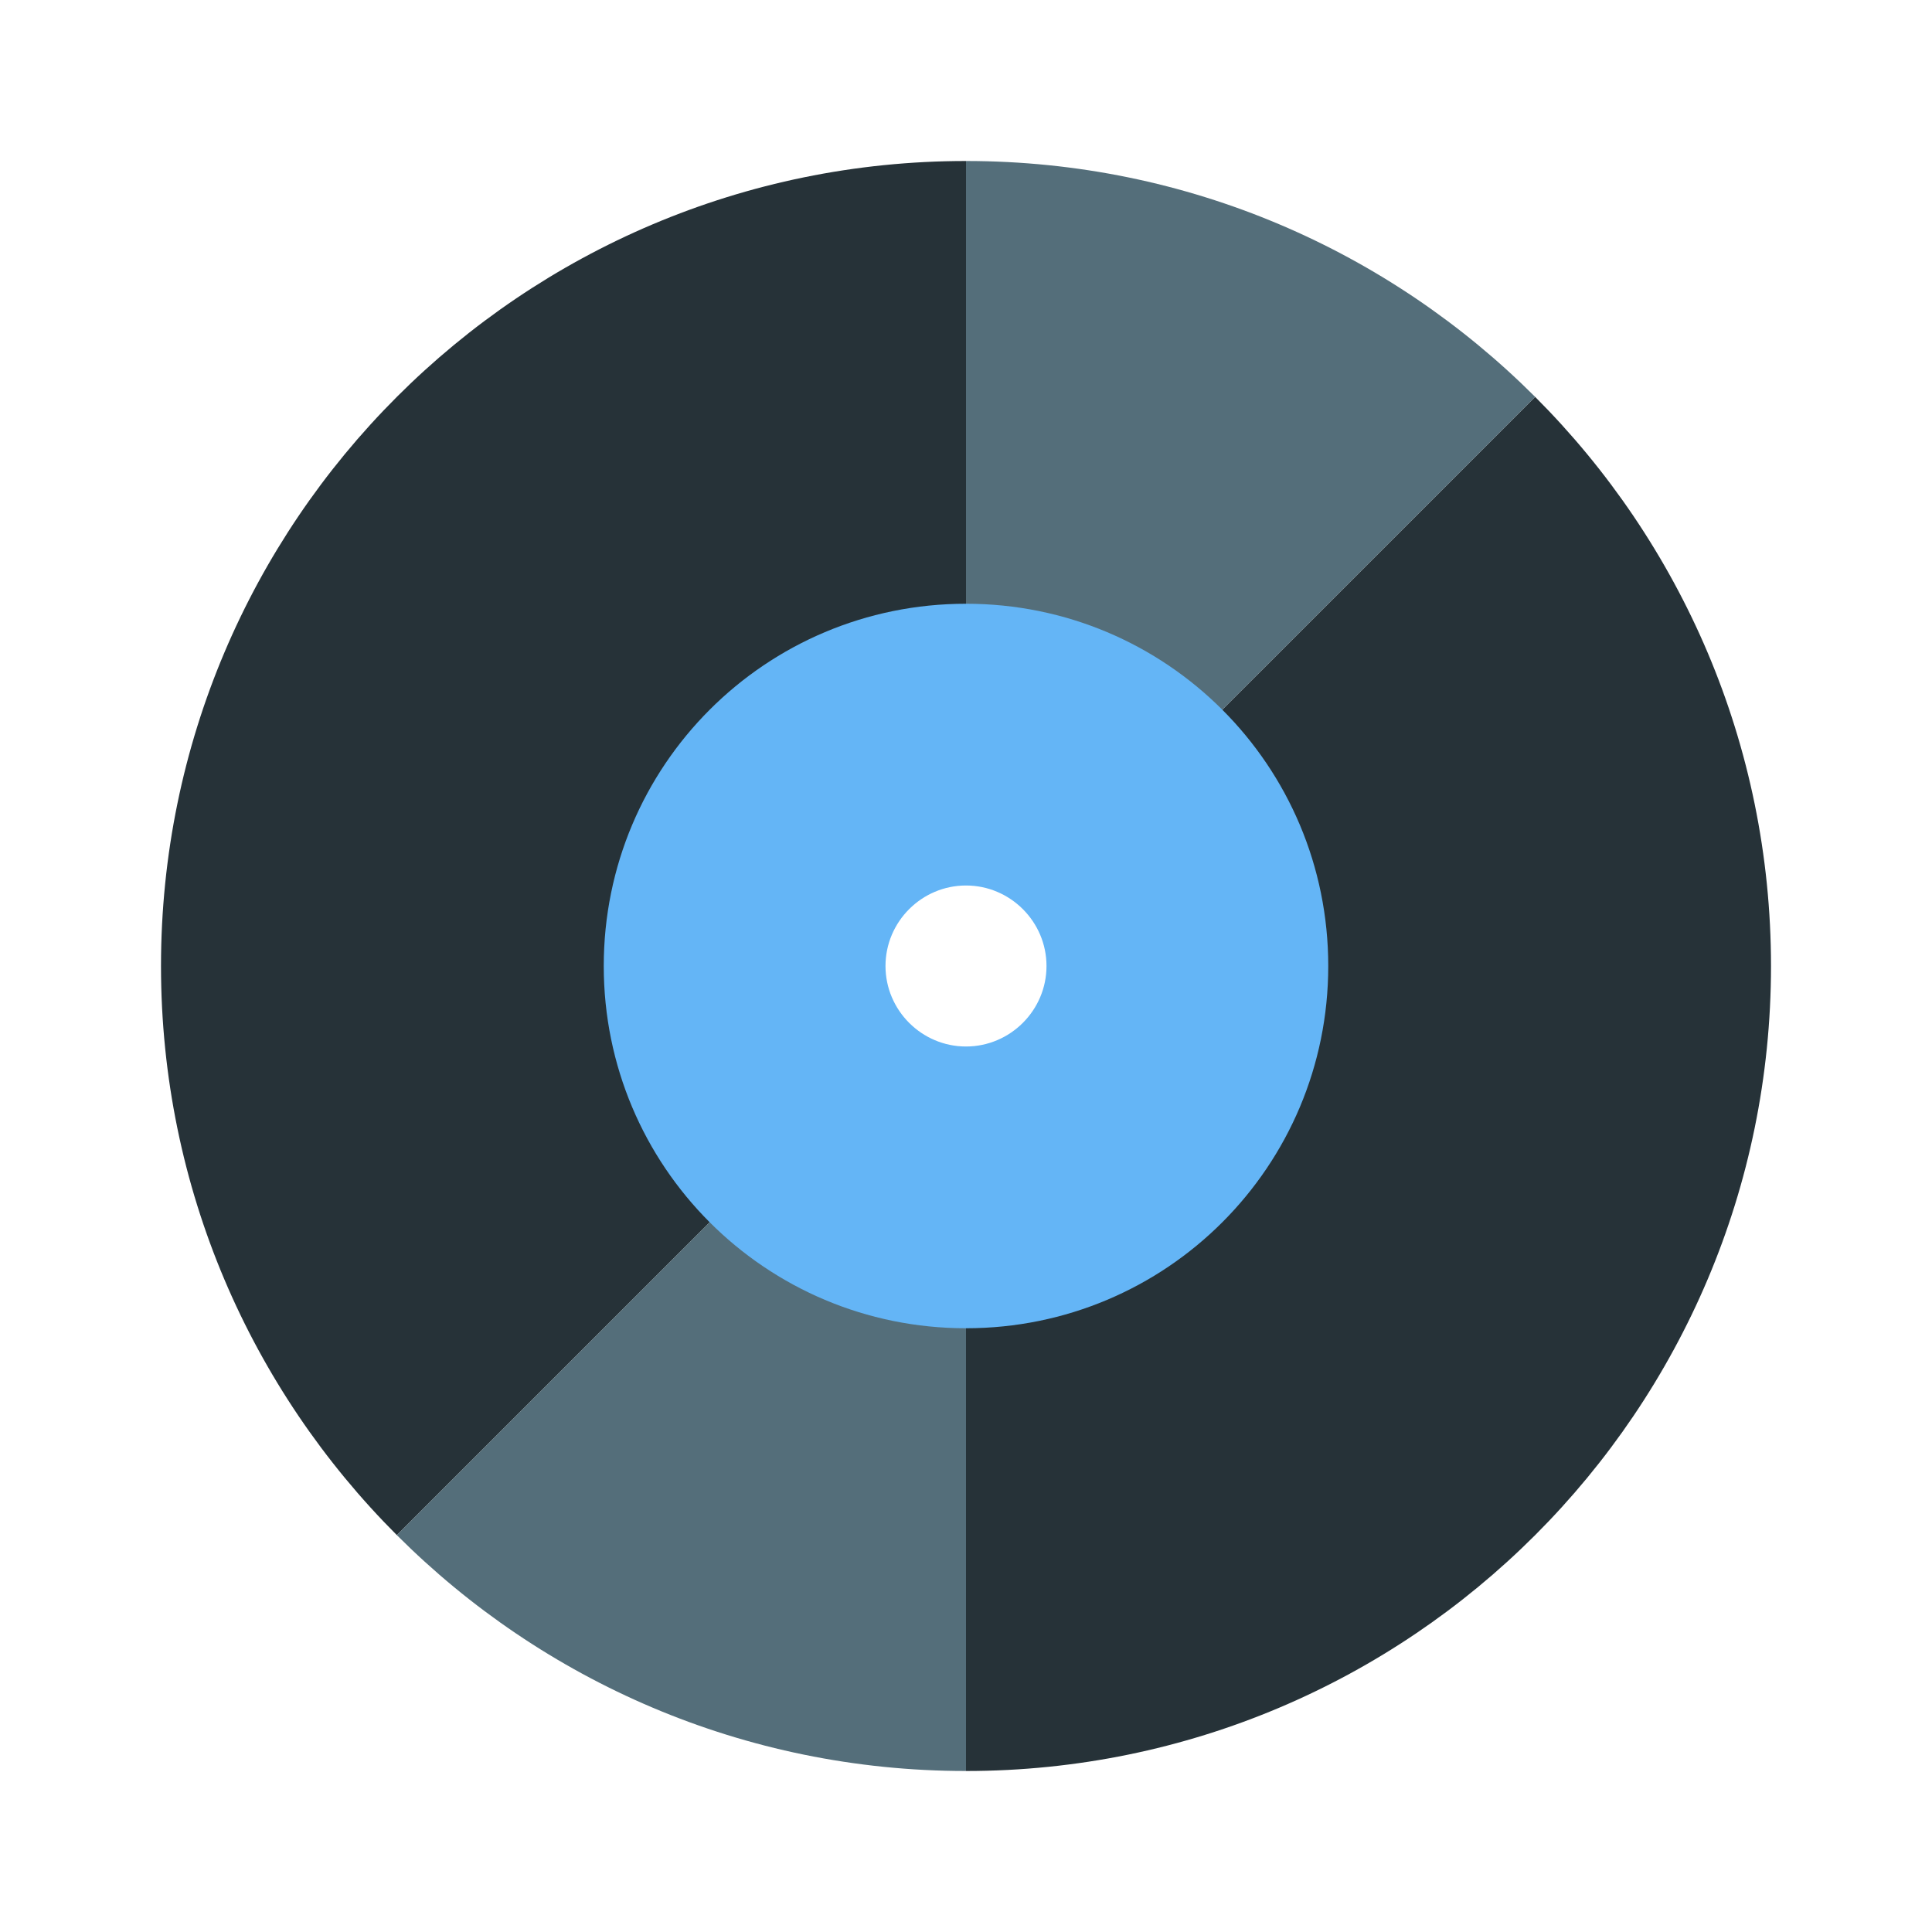 <?xml version="1.0" encoding="utf-8"?>
<!-- Generator: Adobe Illustrator 15.0.0, SVG Export Plug-In . SVG Version: 6.00 Build 0)  -->
<!DOCTYPE svg PUBLIC "-//W3C//DTD SVG 1.1//EN" "http://www.w3.org/Graphics/SVG/1.1/DTD/svg11.dtd">
<svg version="1.1" id="Layer_1" xmlns="http://www.w3.org/2000/svg" xmlns:xlink="http://www.w3.org/1999/xlink" x="0px" y="0px"
	 width="24px" height="24px" viewBox="0 0 24 24" enable-background="new 0 0 24 24" xml:space="preserve">
<path fill="none" d="M0,0h24v24H0V0z"/>
<path fill="#263238" d="M10.564,13.436L4.93,19.07C3.12,17.26,2,14.76,2,12C2,6.48,6.48,2,12,2v7.967
	c-1.118,0-2.033,0.915-2.033,2.033C9.967,12.559,10.196,13.067,10.564,13.436z M19.07,4.93l-5.635,5.634
	c0.369,0.369,0.598,0.877,0.598,1.436c0,1.118-0.915,2.033-2.033,2.033V22c5.52,0,10-4.48,10-10C22,9.24,20.88,6.74,19.07,4.93z"/>
<path fill="#546E7A" d="M12,9.967V2c2.76,0,5.26,1.12,7.07,2.93l-5.635,5.634C13.067,10.196,12.559,9.967,12,9.967z M4.93,19.07
	C6.74,20.88,9.24,22,12,22v-7.967c-0.559,0-1.067-0.229-1.436-0.598L4.93,19.07z"/>
<path fill="#64B5F6" d="M12,16.5c-2.49,0-4.5-2.01-4.5-4.5S9.51,7.5,12,7.5s4.5,2.01,4.5,4.5S14.49,16.5,12,16.5z M12,11
	c-0.55,0-1,0.45-1,1s0.45,1,1,1s1-0.45,1-1S12.55,11,12,11z"/>
</svg>
